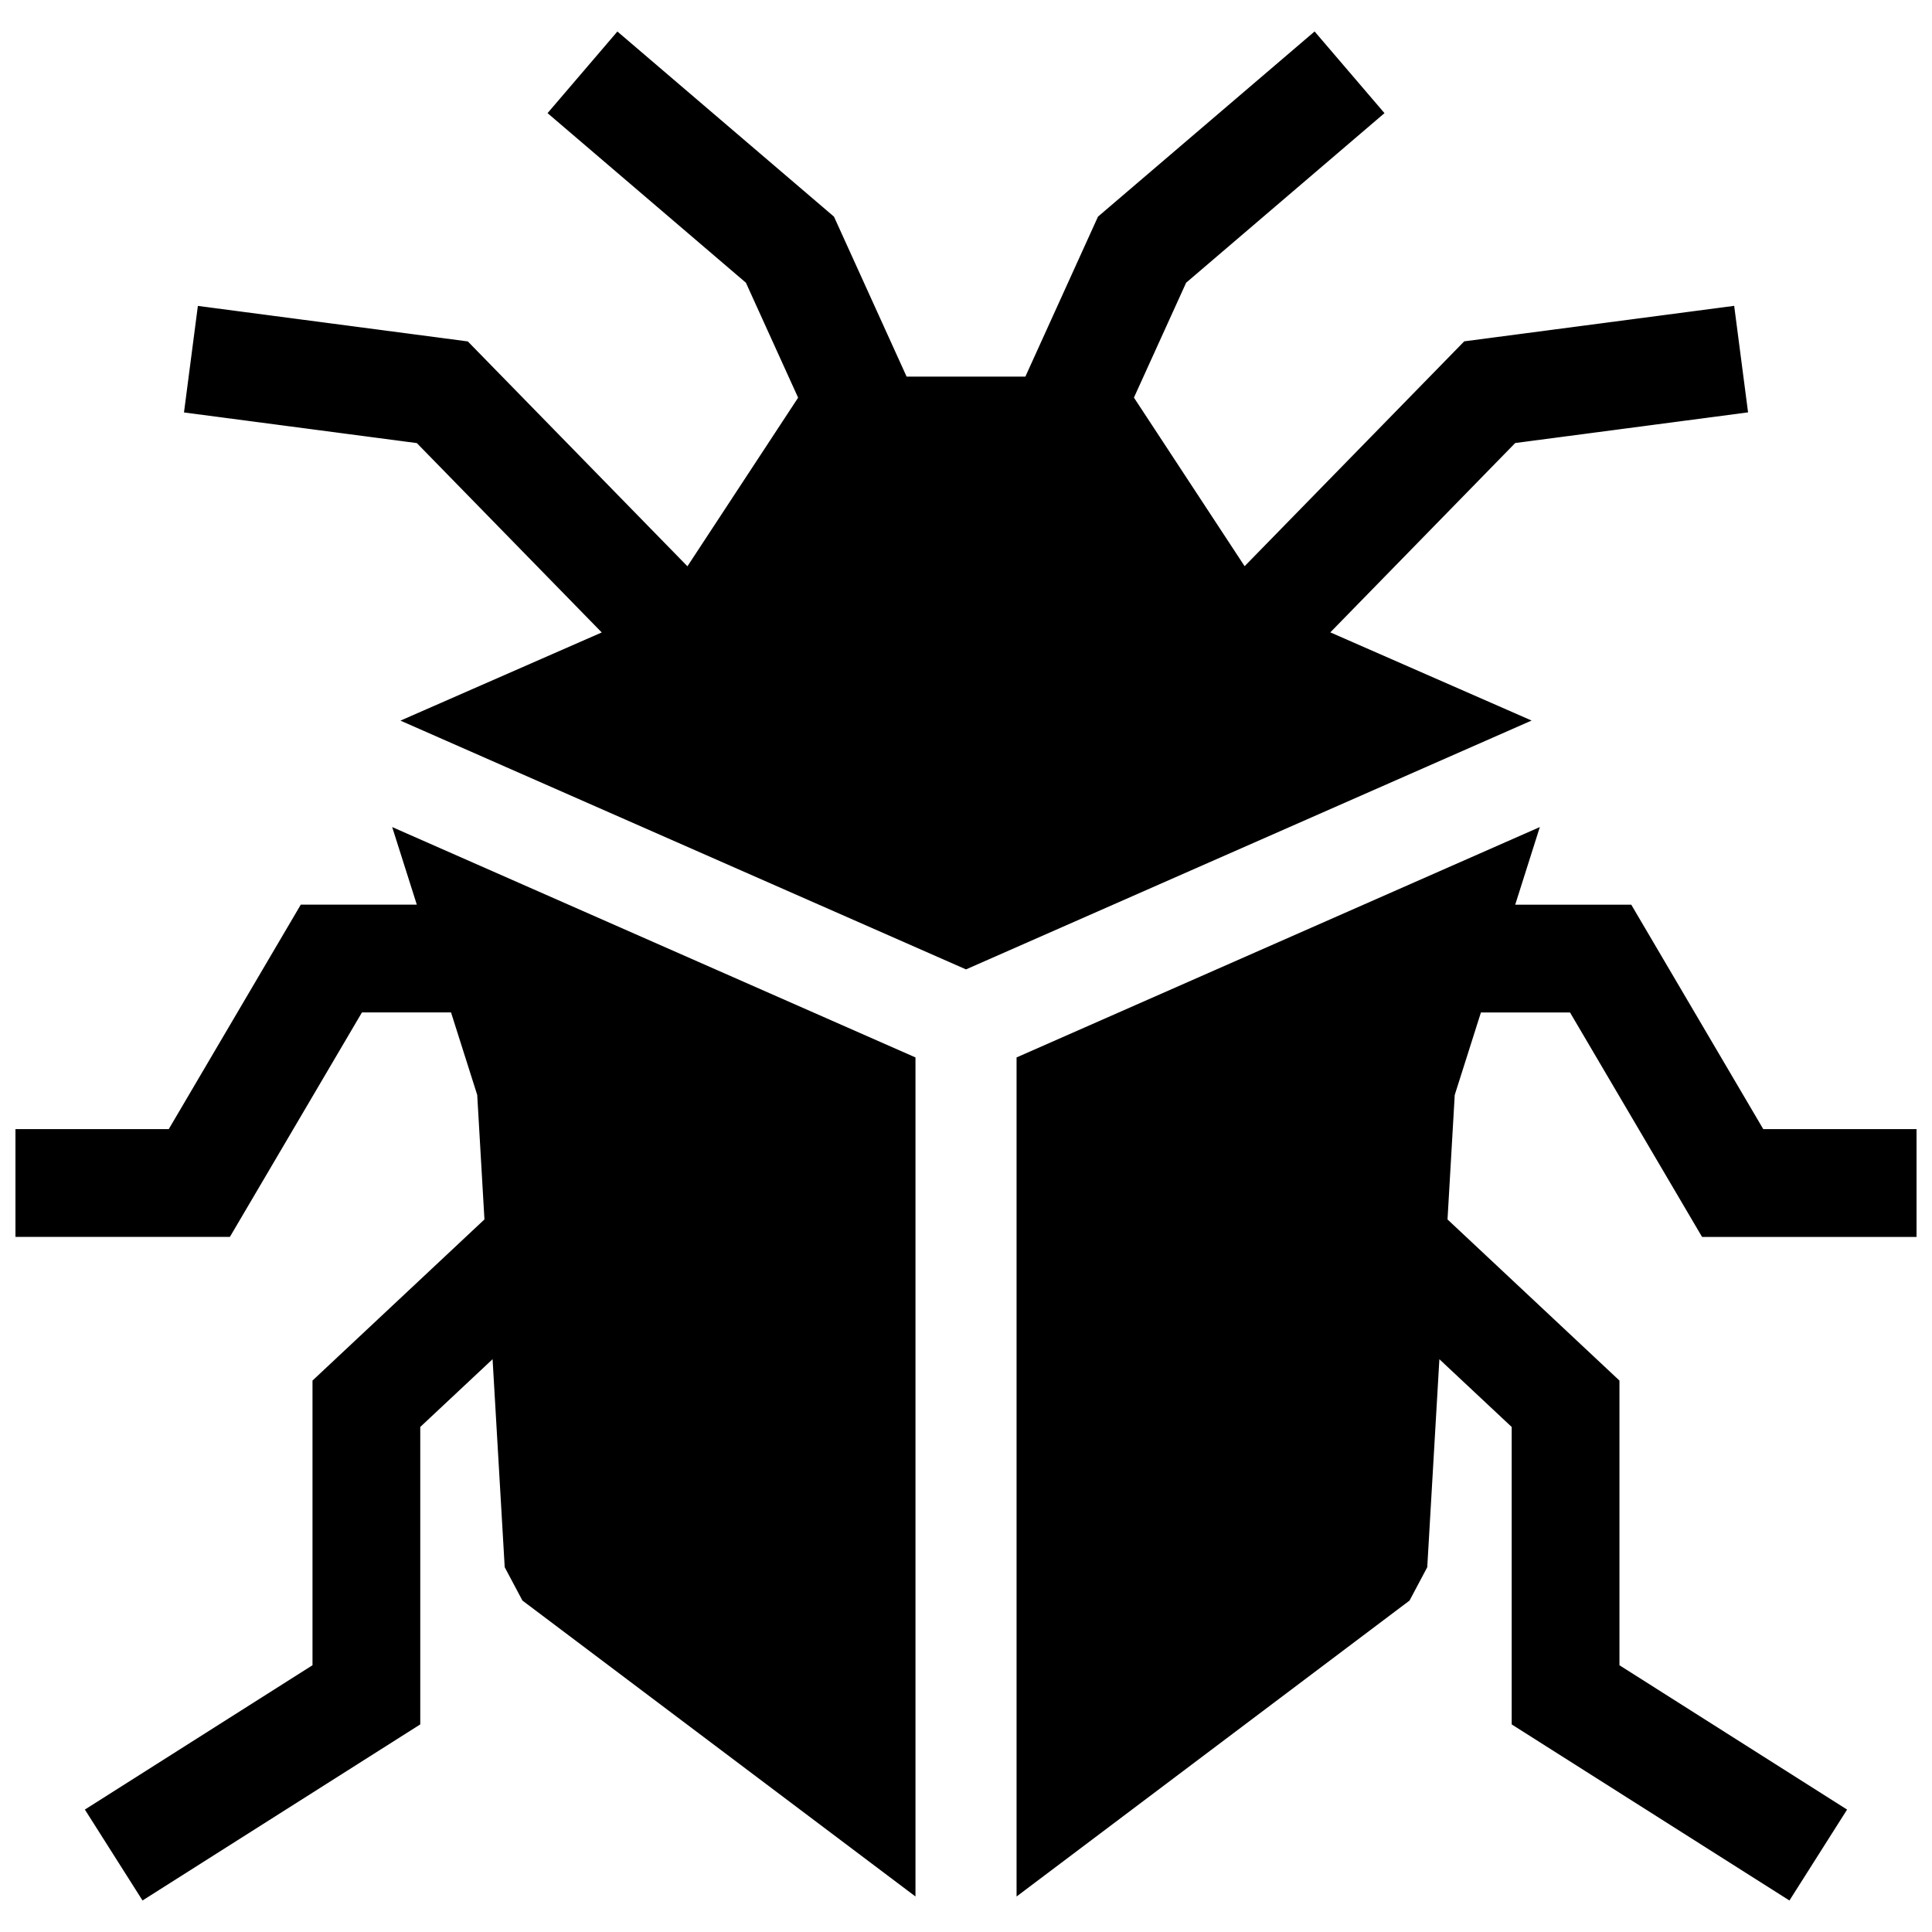 <?xml version="1.0" encoding="UTF-8"?>
<!-- Uploaded to: ICON Repo, www.svgrepo.com, Generator: ICON Repo Mixer Tools -->
<svg width="800px" height="800px" version="1.1" viewBox="144 144 512 512" xmlns="http://www.w3.org/2000/svg">
 <defs>
  <clipPath id="a">
   <path d="m148.09 152h503.81v496h-503.81z"/>
  </clipPath>
 </defs>
 <g clip-path="url(#a)">
  <path d="m552.07 363.18-138.67 61.051v222.36l104.14-78.422 4.695-8.836 3.215-55.125 19.164 17.957v78.824l73.605 46.664 15.277-24.094-60.324-38.25v-75.441l-45.566-42.703 1.914-32.988 6.941-21.867h23.609l34.996 59.488h56.836v-28.566h-40.617l-34.984-59.48h-30.754zm-165.46 283.41v-222.36l-138.68-61.051 6.531 20.566h-30.754l-34.984 59.48h-40.629v28.566h56.828l34.996-59.488h23.609l6.941 21.867 1.914 32.988-45.566 42.703v75.441l-60.324 38.25 15.277 24.094 73.605-46.664v-78.824l19.164-17.957 3.215 55.125 4.695 8.836zm29.121-402.78h-31.469l-19.246-42.391-57.402-49.07-18.508 21.633 52.566 44.941 13.836 30.469-29.332 44.68-58.199-59.59-71.539-9.41-3.68 28.234 61.707 8.121 49 50.18-53.344 23.367 149.88 65.926 149.89-65.949-53.344-23.367 49-50.18 61.707-8.121-3.68-28.234-71.539 9.41-58.199 59.59-29.332-44.68 13.832-30.445 52.566-44.941-18.52-21.645-57.402 49.07z" fill-rule="evenodd"/>
 </g>
</svg>
